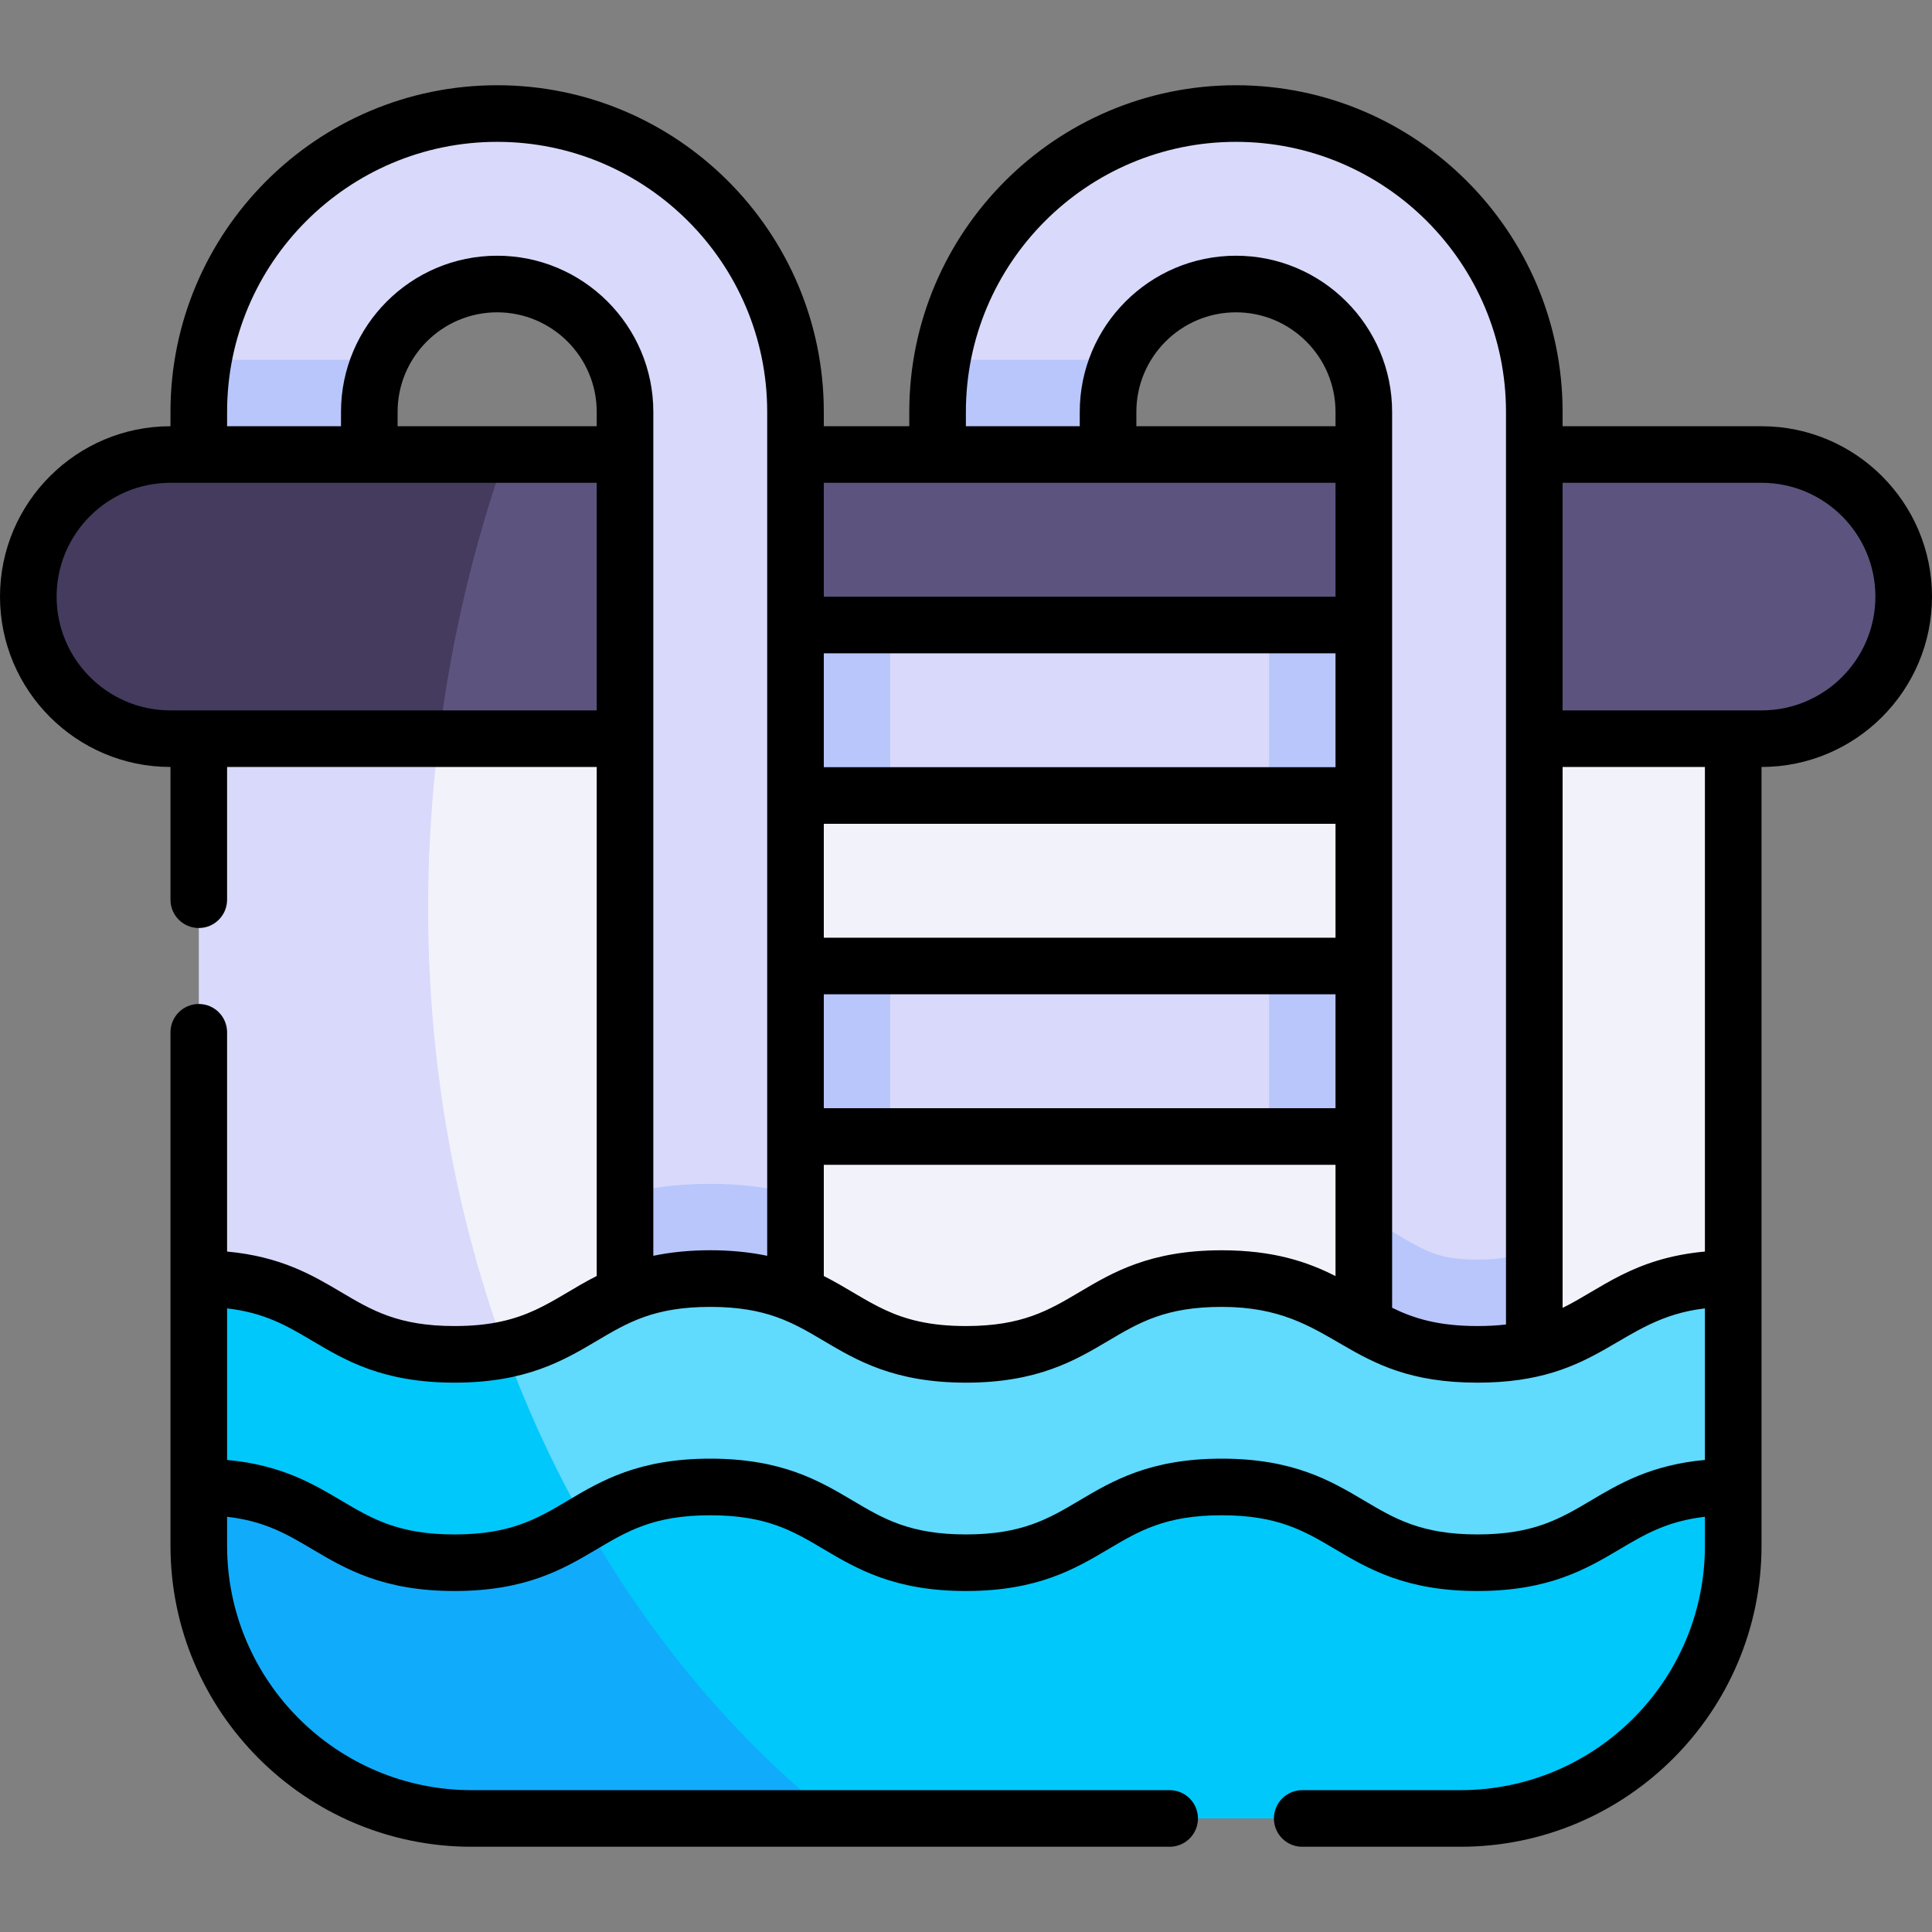 <svg xmlns="http://www.w3.org/2000/svg" width="50" height="50" viewBox="0 0 50 50" fill="none"><rect x="0" y="0" width="50" height="50" fill="#808080" stroke="none"/><path d="M44.855 33.089V16.175H9.21C7.623 23.705 8.559 31.07 11.346 37.142H43.139L44.855 33.089Z" fill="#F2F2FB"></path><path d="M11.851 16.175H5.145V33.089L7.057 37.142H13.987C11.201 31.07 10.264 23.706 11.851 16.175Z" fill="#D9D9FB"></path><path d="M49.268 15.44C49.268 13.409 47.621 11.763 45.591 11.763C44.666 11.763 24.929 11.763 13.085 11.763C7.302 11.763 5.88 19.117 11.357 19.117H45.591C47.622 19.117 49.268 17.47 49.268 15.44Z" fill="#5C547E"></path><path d="M13.085 11.763C8.455 11.763 5.032 11.763 4.409 11.763C2.378 11.763 0.732 13.41 0.732 15.44C0.732 17.471 2.379 19.117 4.409 19.117H11.358C11.685 16.507 12.273 14.069 13.085 11.763Z" fill="#453B5E"></path><path d="M32.844 16.175H23.039C19.771 16.175 19.771 20.588 23.039 20.588H32.844C36.374 20.588 36.374 16.175 32.844 16.175Z" fill="#D9D9FB"></path><path d="M32.844 16.175H37.501V20.588H32.844V16.175Z" fill="#B8C6FB"></path><path d="M18.382 16.175H23.039V20.588H18.382V16.175Z" fill="#B8C6FB"></path><path d="M23.039 25C19.771 25 19.771 29.412 23.039 29.412H32.844C36.374 29.412 36.374 25 32.844 25H23.039Z" fill="#D9D9FB"></path><path d="M32.844 25H37.501V29.412H32.844V25Z" fill="#B8C6FB"></path><path d="M18.382 25H23.039V29.412H18.382V25Z" fill="#B8C6FB"></path><path d="M39.708 36.441C39.708 36.273 39.708 34.651 39.708 32.292C39.708 28.53 35.295 27.631 35.295 31.468V36.441H39.708Z" fill="#B8C6FB"></path><path d="M5.145 11.763H9.557V10.66C9.557 10.18 9.66 9.724 9.844 9.312C10.39 6.91 6.142 6.599 5.264 9.312C5.187 9.75 5.145 10.2 5.145 10.66V11.763Z" fill="#B8C6FB"></path><path d="M24.265 11.763H28.677V10.66C28.677 10.18 28.78 9.724 28.964 9.312C28.964 6.746 25.539 6.795 24.384 9.312C24.307 9.75 24.265 10.2 24.265 10.66V11.763Z" fill="#B8C6FB"></path><path d="M20.588 36.442C20.588 36.242 20.588 33.999 20.588 30.911C20.593 26.858 16.181 26.852 16.175 30.905V36.441L20.588 36.442Z" fill="#B8C6FB"></path><path d="M20.588 30.911C20.588 23.683 20.588 11.824 20.588 10.66C20.588 6.426 17.153 2.939 12.866 2.939C9.062 2.939 5.902 5.691 5.264 9.312H9.844C10.36 8.157 11.519 7.351 12.866 7.351C14.707 7.351 16.175 8.847 16.175 10.66V30.904C16.786 30.743 17.506 30.638 18.381 30.638C19.173 30.638 19.902 30.729 20.588 30.911Z" fill="#D9D9FB"></path><path d="M38.237 32.599C38.917 32.599 39.299 32.496 39.708 32.292C39.708 25.317 39.708 11.904 39.708 10.66C39.708 6.426 36.273 2.939 31.986 2.939C28.182 2.939 25.023 5.691 24.384 9.312H28.964C29.48 8.157 30.639 7.351 31.986 7.351C33.827 7.351 35.295 8.847 35.295 10.66V31.468C35.626 31.634 35.915 31.805 36.177 31.961C36.894 32.386 37.255 32.599 38.237 32.599Z" fill="#D9D9FB"></path><path d="M44.855 38.482V33.089C41.546 33.089 41.545 35.05 38.237 35.05C34.929 35.05 34.926 33.089 31.617 33.089C28.308 33.089 28.308 35.05 24.999 35.05C21.69 35.05 21.688 33.089 18.381 33.089C15.578 33.089 15.15 34.495 13.074 34.926C7.645 37.845 10.219 42.6 17.256 42.6H41.472L44.855 38.482Z" fill="#60DAFD"></path><path d="M11.763 35.05C8.454 35.05 8.454 33.089 5.145 33.089V38.482L8.454 42.6H17.256C15.523 40.334 14.109 37.745 13.074 34.926C12.699 35.004 12.27 35.05 11.763 35.05Z" fill="#00C8FB"></path><path d="M44.855 40.002V38.482C41.546 38.482 41.546 40.443 38.237 40.443C34.927 40.443 34.927 38.482 31.617 38.482C28.308 38.482 28.308 40.443 24.999 40.443C21.69 40.443 21.69 38.482 18.381 38.482C16.779 38.482 15.953 38.941 15.152 39.415C11.444 43.139 13.504 47.061 21.609 47.061H37.796C41.694 47.061 44.855 43.9 44.855 40.002Z" fill="#00C8FB"></path><path d="M15.152 39.416C14.297 39.921 13.471 40.443 11.763 40.443C8.454 40.443 8.454 38.482 5.145 38.482V40.002C5.145 43.9 8.306 47.061 12.204 47.061H21.609C19.038 45.013 16.854 42.411 15.152 39.416Z" fill="#10ACFB"></path><path d="M45.591 11.031H40.44V10.66C40.44 5.999 36.648 2.206 31.986 2.206C27.325 2.206 23.532 5.999 23.532 10.66V11.031H21.32V10.66C21.32 5.999 17.528 2.206 12.866 2.206C8.205 2.206 4.412 5.999 4.412 10.66V11.031H4.41C1.978 11.031 0 13.009 0 15.44C0 17.871 1.978 19.849 4.409 19.849H4.412V23.284C4.412 23.689 4.74 24.017 5.145 24.017C5.549 24.017 5.877 23.689 5.877 23.284V19.849H15.443V33.022C14.249 33.629 13.652 34.318 11.763 34.318C10.309 34.318 9.622 33.911 8.827 33.44C8.091 33.003 7.27 32.519 5.877 32.39V26.716C5.877 26.311 5.549 25.983 5.145 25.983C4.74 25.983 4.412 26.311 4.412 26.716V40.002C4.412 44.298 7.908 47.794 12.204 47.794H30.27C30.675 47.794 31.003 47.466 31.003 47.062C31.003 46.657 30.675 46.329 30.27 46.329H12.204C8.716 46.329 5.877 43.491 5.877 40.002V39.254C6.856 39.367 7.432 39.708 8.081 40.093C8.937 40.6 9.908 41.175 11.763 41.175C13.619 41.175 14.589 40.6 15.446 40.093C16.241 39.621 16.927 39.215 18.381 39.215C19.835 39.215 20.521 39.621 21.316 40.093C22.173 40.6 23.144 41.175 24.999 41.175C26.854 41.175 27.825 40.6 28.682 40.093C29.477 39.621 30.164 39.215 31.617 39.215C33.071 39.215 33.758 39.621 34.553 40.093C35.41 40.6 36.381 41.175 38.237 41.175C40.092 41.175 41.063 40.6 41.919 40.093C42.568 39.708 43.144 39.367 44.123 39.254V40.002C44.123 43.491 41.284 46.329 37.795 46.329H33.702C33.297 46.329 32.969 46.657 32.969 47.062C32.969 47.466 33.297 47.794 33.702 47.794H37.795C42.092 47.794 45.588 44.298 45.588 40.002V19.849H45.59C48.022 19.849 50 17.871 50 15.44C50 13.009 48.022 11.031 45.591 11.031ZM24.997 10.66C24.997 6.806 28.132 3.671 31.986 3.671C35.84 3.671 38.975 6.806 38.975 10.66V34.278C38.752 34.304 38.508 34.318 38.237 34.318C37.229 34.318 36.59 34.122 36.028 33.845C36.028 32.766 36.028 26.076 36.028 25V20.588C36.028 19.558 36.028 11.767 36.028 10.66C36.028 8.432 34.215 6.618 31.986 6.618C29.757 6.618 27.944 8.431 27.944 10.66V11.031H24.997V10.66ZM31.617 32.357C29.762 32.357 28.791 32.932 27.935 33.44C27.14 33.911 26.453 34.318 24.999 34.318C23.115 34.318 22.523 33.635 21.32 33.023V30.145H34.563V33.025C33.852 32.663 32.97 32.357 31.617 32.357ZM34.563 11.031H29.409V10.66C29.409 9.239 30.565 8.083 31.986 8.083C33.407 8.083 34.563 9.239 34.563 10.66V11.031H34.563ZM34.563 24.268H21.32V21.32H34.563L34.563 24.268ZM21.32 25.732H34.563V28.68H21.32V25.732ZM34.563 19.855H21.32V16.908H34.563L34.563 19.855ZM34.563 12.495V15.443H21.32V12.495H34.563ZM4.409 18.385C2.786 18.385 1.465 17.064 1.465 15.44C1.465 13.816 2.786 12.495 4.409 12.495H15.443V18.385H4.409ZM15.443 11.031H10.29V10.66C10.29 9.239 11.445 8.083 12.866 8.083C14.287 8.083 15.443 9.239 15.443 10.66V11.031H15.443ZM16.908 10.66C16.908 8.432 15.095 6.618 12.866 6.618C10.638 6.618 8.825 8.431 8.825 10.66V11.031H5.877V10.66C5.877 6.806 9.012 3.671 12.866 3.671C16.72 3.671 19.855 6.806 19.855 10.66V16.175V20.588V25V32.5C18.944 32.308 17.82 32.308 16.908 32.5L16.908 10.66ZM41.173 38.833C40.377 39.304 39.691 39.711 38.237 39.711C36.782 39.711 36.095 39.304 35.3 38.832C34.444 38.325 33.473 37.75 31.617 37.75C29.762 37.75 28.791 38.325 27.935 38.832C27.14 39.304 26.453 39.711 24.999 39.711C23.545 39.711 22.858 39.304 22.063 38.832C21.207 38.325 20.236 37.75 18.381 37.75C16.526 37.75 15.555 38.325 14.699 38.832C13.904 39.304 13.217 39.711 11.763 39.711C10.309 39.711 9.623 39.304 8.828 38.832C8.092 38.396 7.27 37.911 5.877 37.783V33.861C6.856 33.974 7.432 34.316 8.081 34.7C8.937 35.207 9.908 35.783 11.763 35.783C13.619 35.783 14.59 35.207 15.446 34.7C16.241 34.229 16.927 33.822 18.381 33.822C19.834 33.822 20.521 34.229 21.316 34.7C22.173 35.207 23.144 35.783 24.999 35.783C26.855 35.783 27.825 35.207 28.682 34.7C29.477 34.229 30.164 33.822 31.618 33.822C34.6 33.822 34.752 35.783 38.237 35.783C41.436 35.783 41.873 34.121 44.123 33.861V37.783C42.73 37.911 41.908 38.396 41.173 38.833ZM44.123 32.39C42.271 32.561 41.437 33.358 40.44 33.848V19.849H44.123V32.39ZM45.591 18.385H40.44V12.495H45.591C47.214 12.495 48.535 13.816 48.535 15.44C48.535 17.064 47.214 18.385 45.591 18.385Z" fill="black"></path></svg>